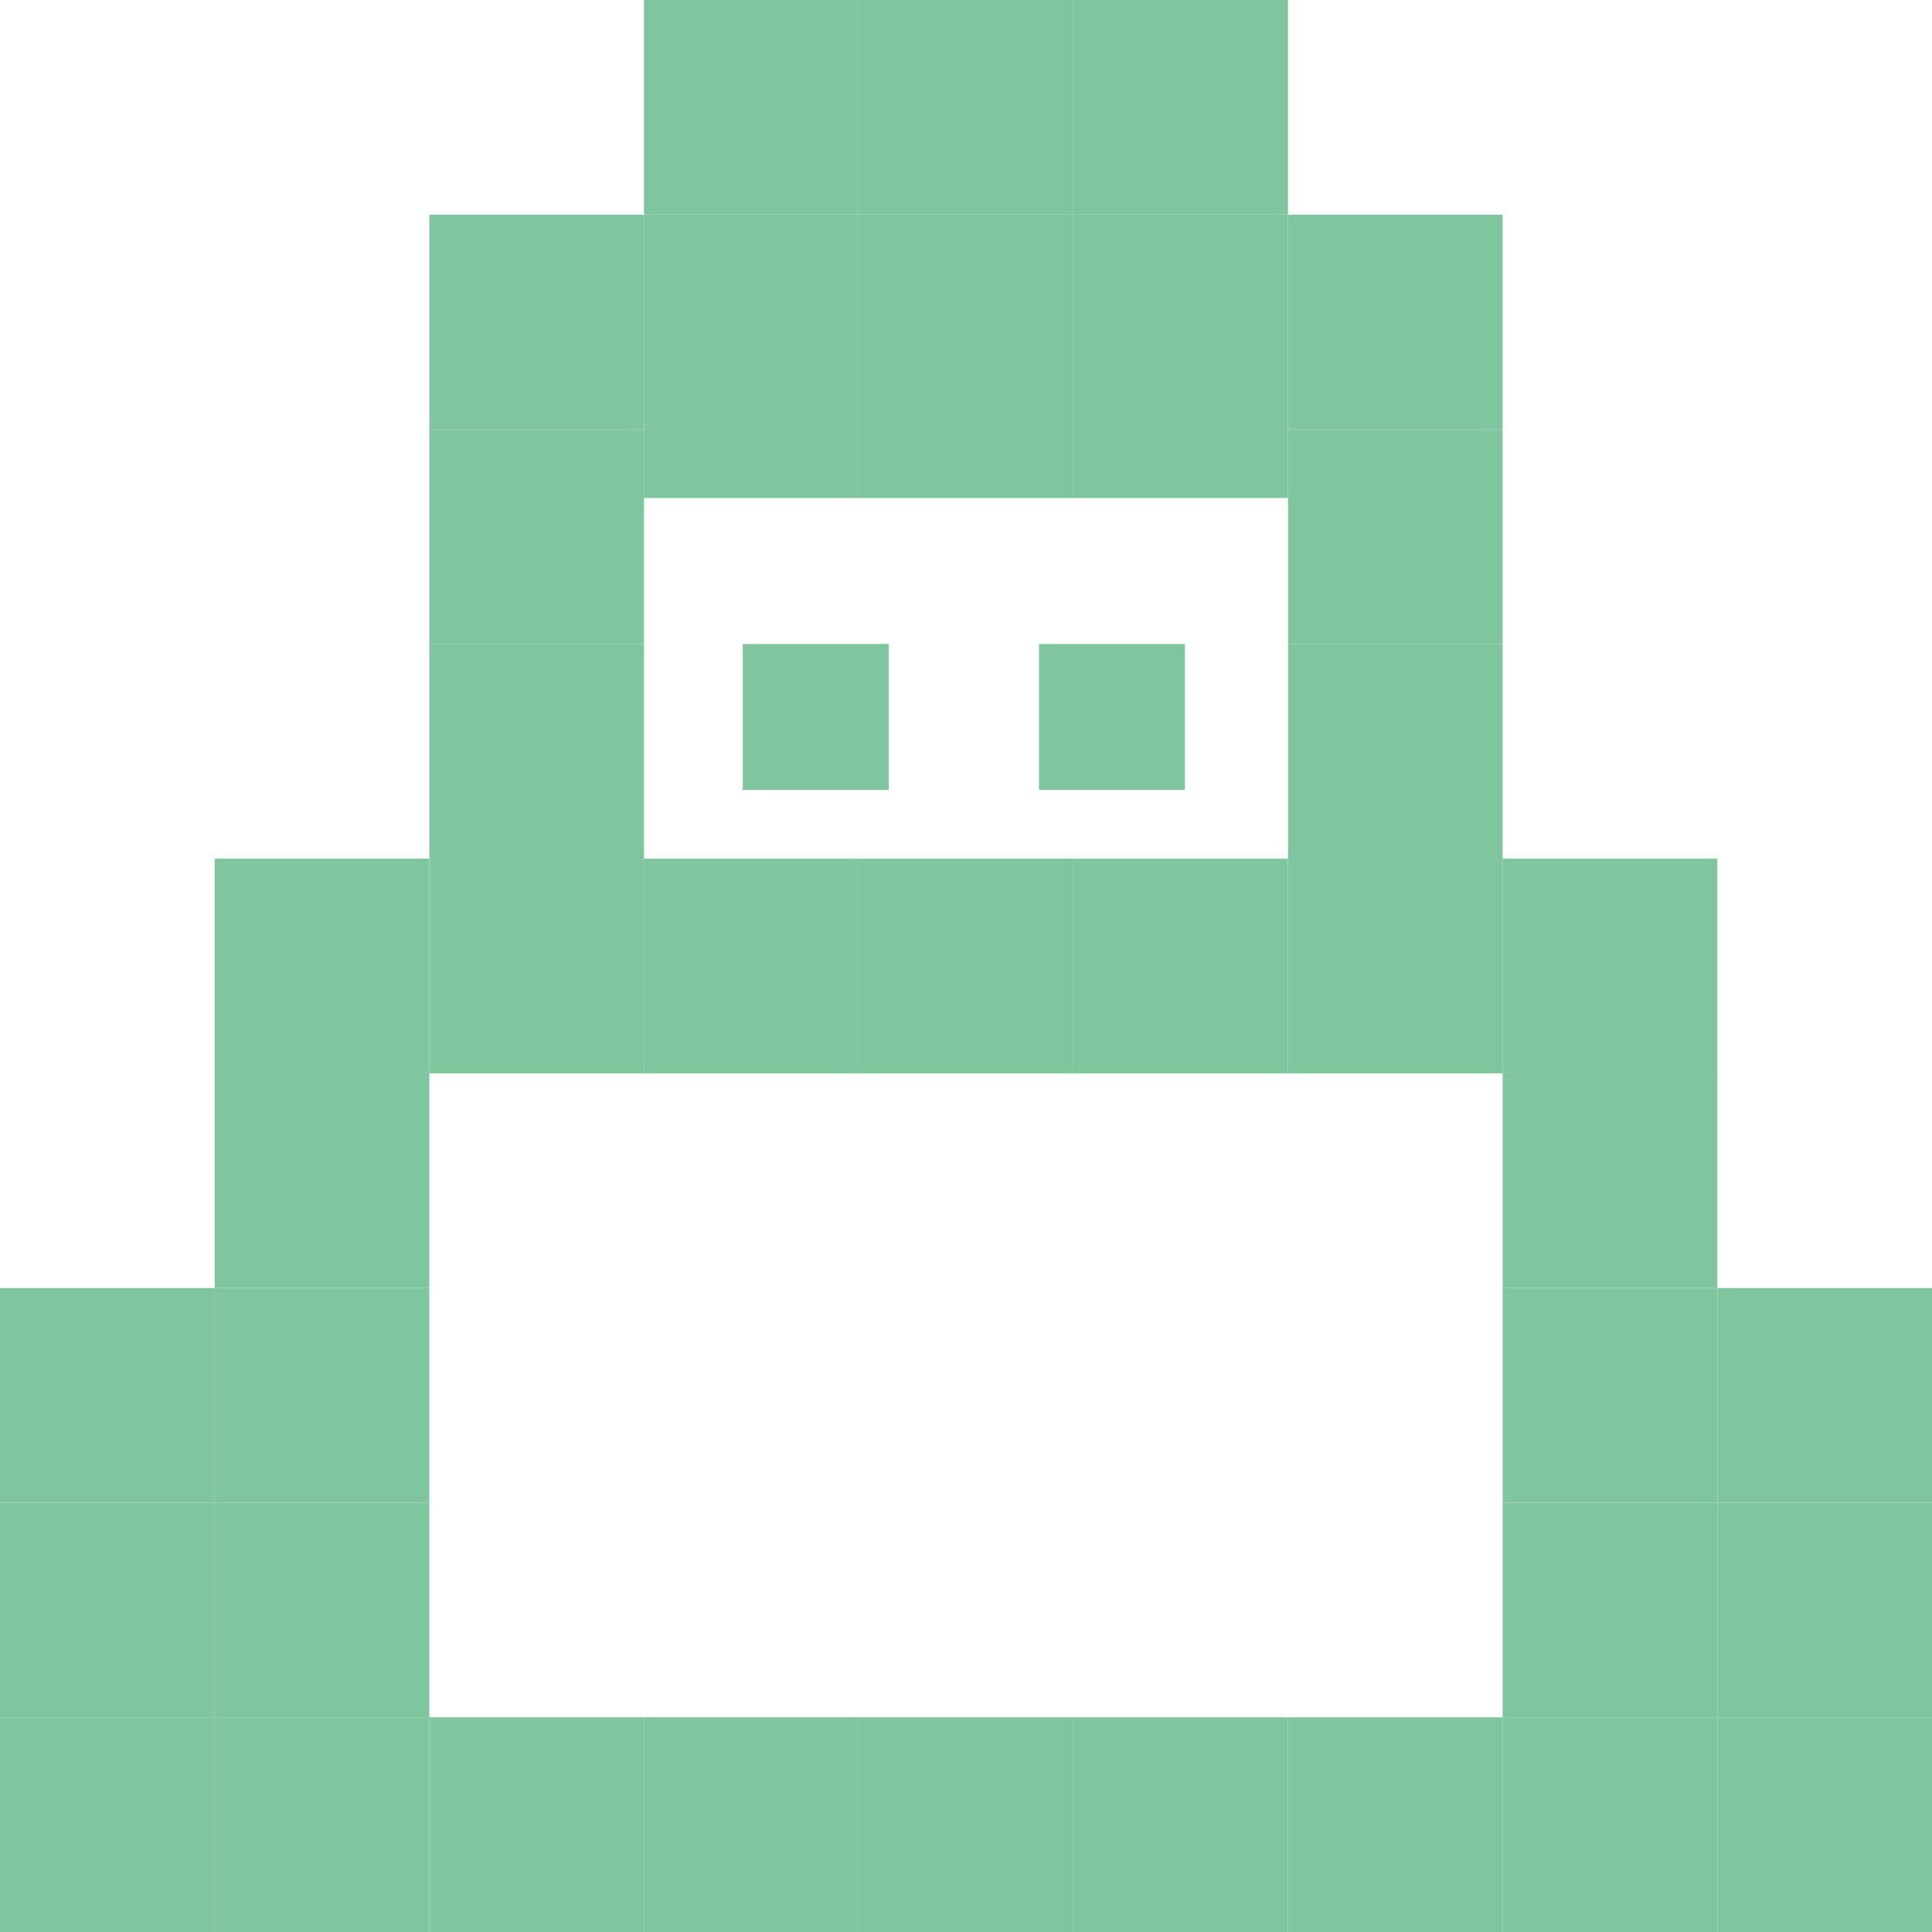 <svg width="50" height="50" viewBox="0 0 50 50" fill="none" xmlns="http://www.w3.org/2000/svg">
<g clip-path="url(#clip0_4241_891)">
<path d="M19.223 16.666H23V20.444H19.223V16.666Z" fill="#7FC59D"/>
<path d="M11.111 11.111H16.667V16.667H11.111V11.111Z" fill="#7FC59D"/>
<path d="M5.555 44.444H11.11V50H5.555V44.444Z" fill="#7FC59D"/>
<path d="M11.111 44.444H16.667V50H11.111V44.444Z" fill="#7FC59D"/>
<path d="M16.666 44.444H22.222V50H16.666V44.444Z" fill="#7FC59D"/>
<path d="M22.223 44.444H27.778V50H22.223V44.444Z" fill="#7FC59D"/>
<path d="M27.777 44.444H33.333V50H27.777V44.444Z" fill="#7FC59D"/>
<path d="M33.334 44.444H38.889V50H33.334V44.444Z" fill="#7FC59D"/>
<path d="M38.889 44.444H44.444V50H38.889V44.444Z" fill="#7FC59D"/>
<path d="M16.666 22.222H22.222V27.778H16.666V22.222Z" fill="#7FC59D"/>
<path d="M16.666 0H22.222V5.556H16.666V0Z" fill="#7FC59D"/>
<path d="M22.223 0H27.778V5.556H22.223V0Z" fill="#7FC59D"/>
<path d="M27.777 0H33.333V5.556H27.777V0Z" fill="#7FC59D"/>
<path d="M27.777 22.222H33.333V27.778H27.777V22.222Z" fill="#7FC59D"/>
<path d="M5.555 22.222H11.11V27.778H5.555V22.222Z" fill="#7FC59D"/>
<path d="M11.111 16.666H16.667V22.222H11.111V16.666Z" fill="#7FC59D"/>
<path d="M27.778 22.222V27.778H22.223V22.222H27.778Z" fill="#7FC59D"/>
<path d="M5.555 33.334H11.11V38.889H5.555V33.334Z" fill="#7FC59D"/>
<path d="M0 44.444H5.556V50H0V44.444Z" fill="#7FC59D"/>
<path d="M0 38.889H5.556V44.444H0V38.889Z" fill="#7FC59D"/>
<path d="M0 33.334H5.556V38.889H0V33.334Z" fill="#7FC59D"/>
<path d="M5.555 27.778H11.11V33.333H5.555V27.778Z" fill="#7FC59D"/>
<path d="M44.445 44.444H50.001V50H44.445V44.444Z" fill="#7FC59D"/>
<path d="M44.445 38.889H50.001V44.444H44.445V38.889Z" fill="#7FC59D"/>
<path d="M44.445 33.334H50.001V38.889H44.445V33.334Z" fill="#7FC59D"/>
<path d="M26.889 16.666H30.666V20.444H26.889V16.666Z" fill="#7FC59D"/>
<path d="M33.334 5.556H38.889V11.111H33.334V5.556Z" fill="#7FC59D"/>
<path d="M33.334 11.111H38.889V16.667H33.334V11.111Z" fill="#7FC59D"/>
<path d="M11.111 5.556H16.667V11.111H11.111V5.556Z" fill="#7FC59D"/>
<path d="M16.666 5.556H22.222V12.889H16.666V5.556Z" fill="#7FC59D"/>
<path d="M22.223 5.556H27.778V12.889H22.223V5.556Z" fill="#7FC59D"/>
<path d="M27.777 5.556H33.333V12.889H27.777V5.556Z" fill="#7FC59D"/>
<path d="M11.111 22.222H16.667V27.778H11.111V22.222Z" fill="#7FC59D"/>
<path d="M38.889 22.222H44.444V27.778H38.889V22.222Z" fill="#7FC59D"/>
<path d="M38.889 33.334H44.444V38.889H38.889V33.334Z" fill="#7FC59D"/>
<path d="M5.555 38.889H11.11V44.444H5.555V38.889Z" fill="#7FC59D"/>
<path d="M38.889 38.889H44.444V44.444H38.889V38.889Z" fill="#7FC59D"/>
<path d="M38.889 27.778H44.444V33.333H38.889V27.778Z" fill="#7FC59D"/>
<path d="M33.334 22.222H38.889V27.778H33.334V22.222Z" fill="#7FC59D"/>
<path d="M33.334 16.666H38.889V22.222H33.334V16.666Z" fill="#7FC59D"/>
</g>
<defs>
<clipPath id="clip0_4241_891">
<rect width="50" height="50" fill="white"/>
</clipPath>
</defs>
</svg>

